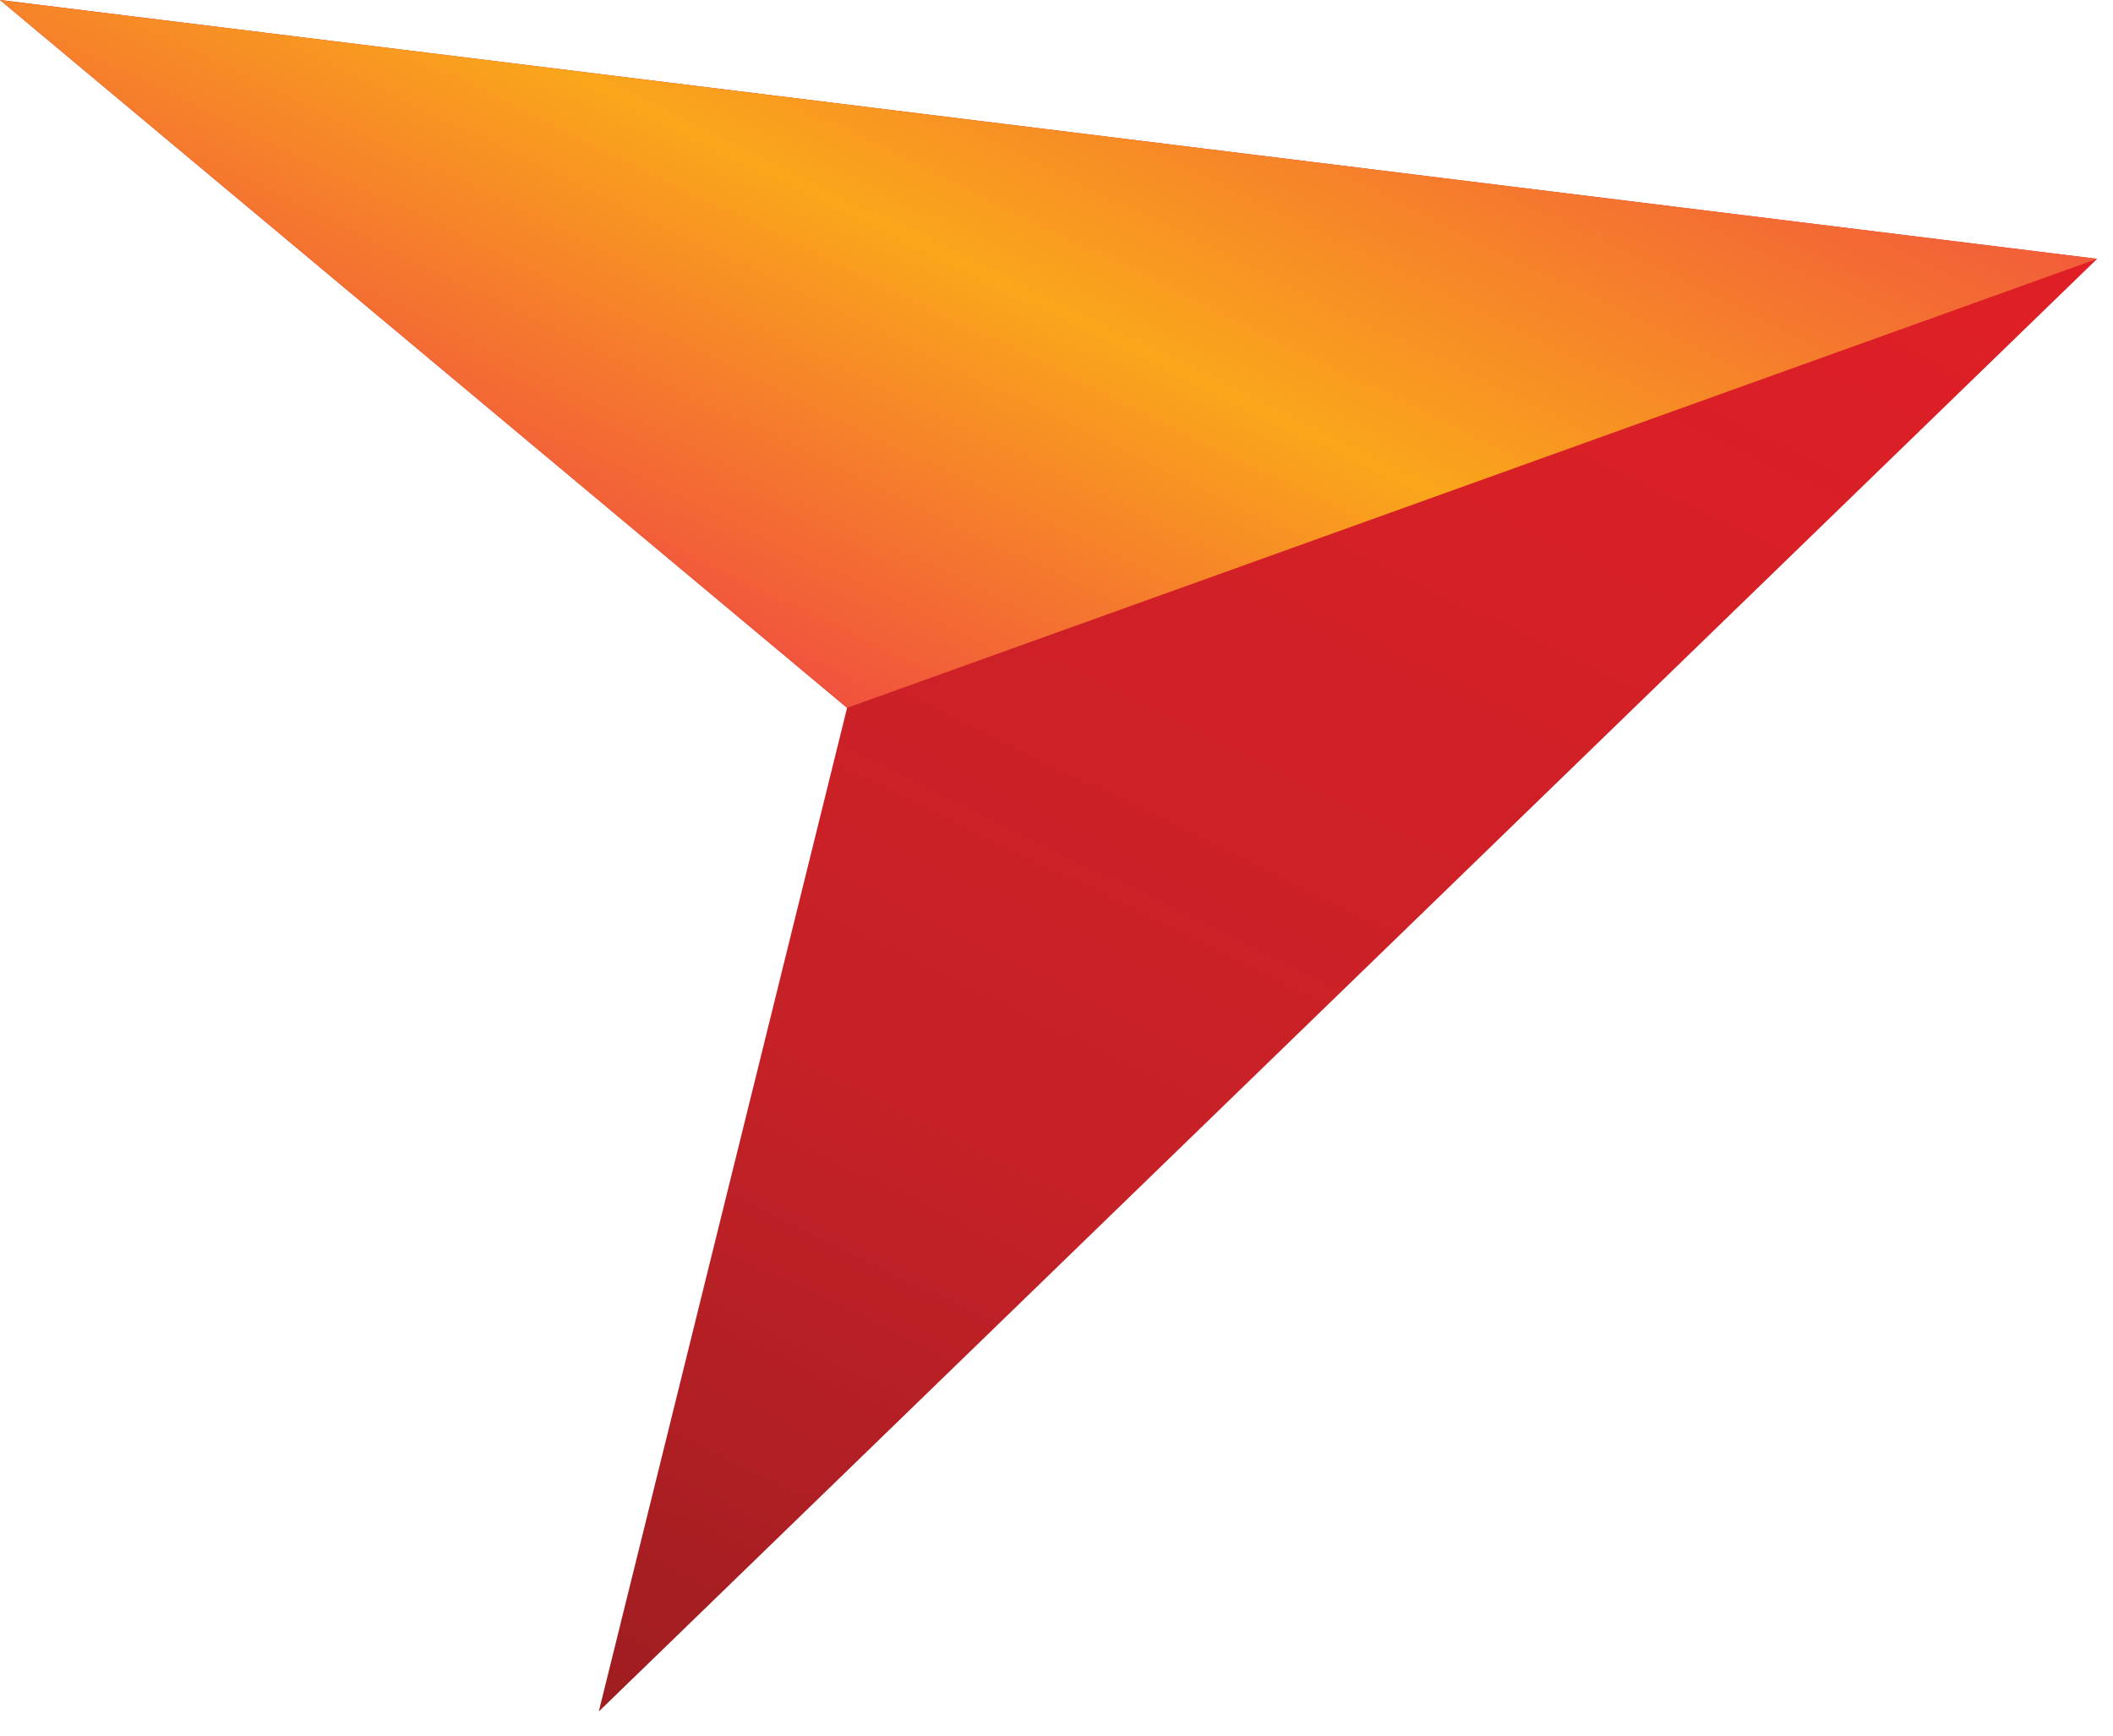 <svg width="56" height="46" viewBox="0 0 56 46" fill="none" xmlns="http://www.w3.org/2000/svg">
<path d="M55.58 6.86L0 0L22.45 18.76L15.87 45.36L55.58 6.86Z" fill="url(#paint0_linear_6_1004)"/>
<path d="M55.58 6.86L22.45 18.76L0 0L55.58 6.86Z" fill="url(#paint1_linear_6_1004)"/>
<defs>
<linearGradient id="paint0_linear_6_1004" x1="31.778" y1="-4.744" x2="8.986" y2="42.007" gradientUnits="userSpaceOnUse">
<stop stop-color="#E01F26"/>
<stop offset="0.67" stop-color="#C42127"/>
<stop offset="1" stop-color="#9E1D20"/>
</linearGradient>
<linearGradient id="paint1_linear_6_1004" x1="32.825" y1="-6.892" x2="20.542" y2="18.303" gradientUnits="userSpaceOnUse">
<stop stop-color="#F04F3F"/>
<stop offset="0.56" stop-color="#FAA61B"/>
<stop offset="1" stop-color="#F04F3F"/>
</linearGradient>
</defs>
</svg>

